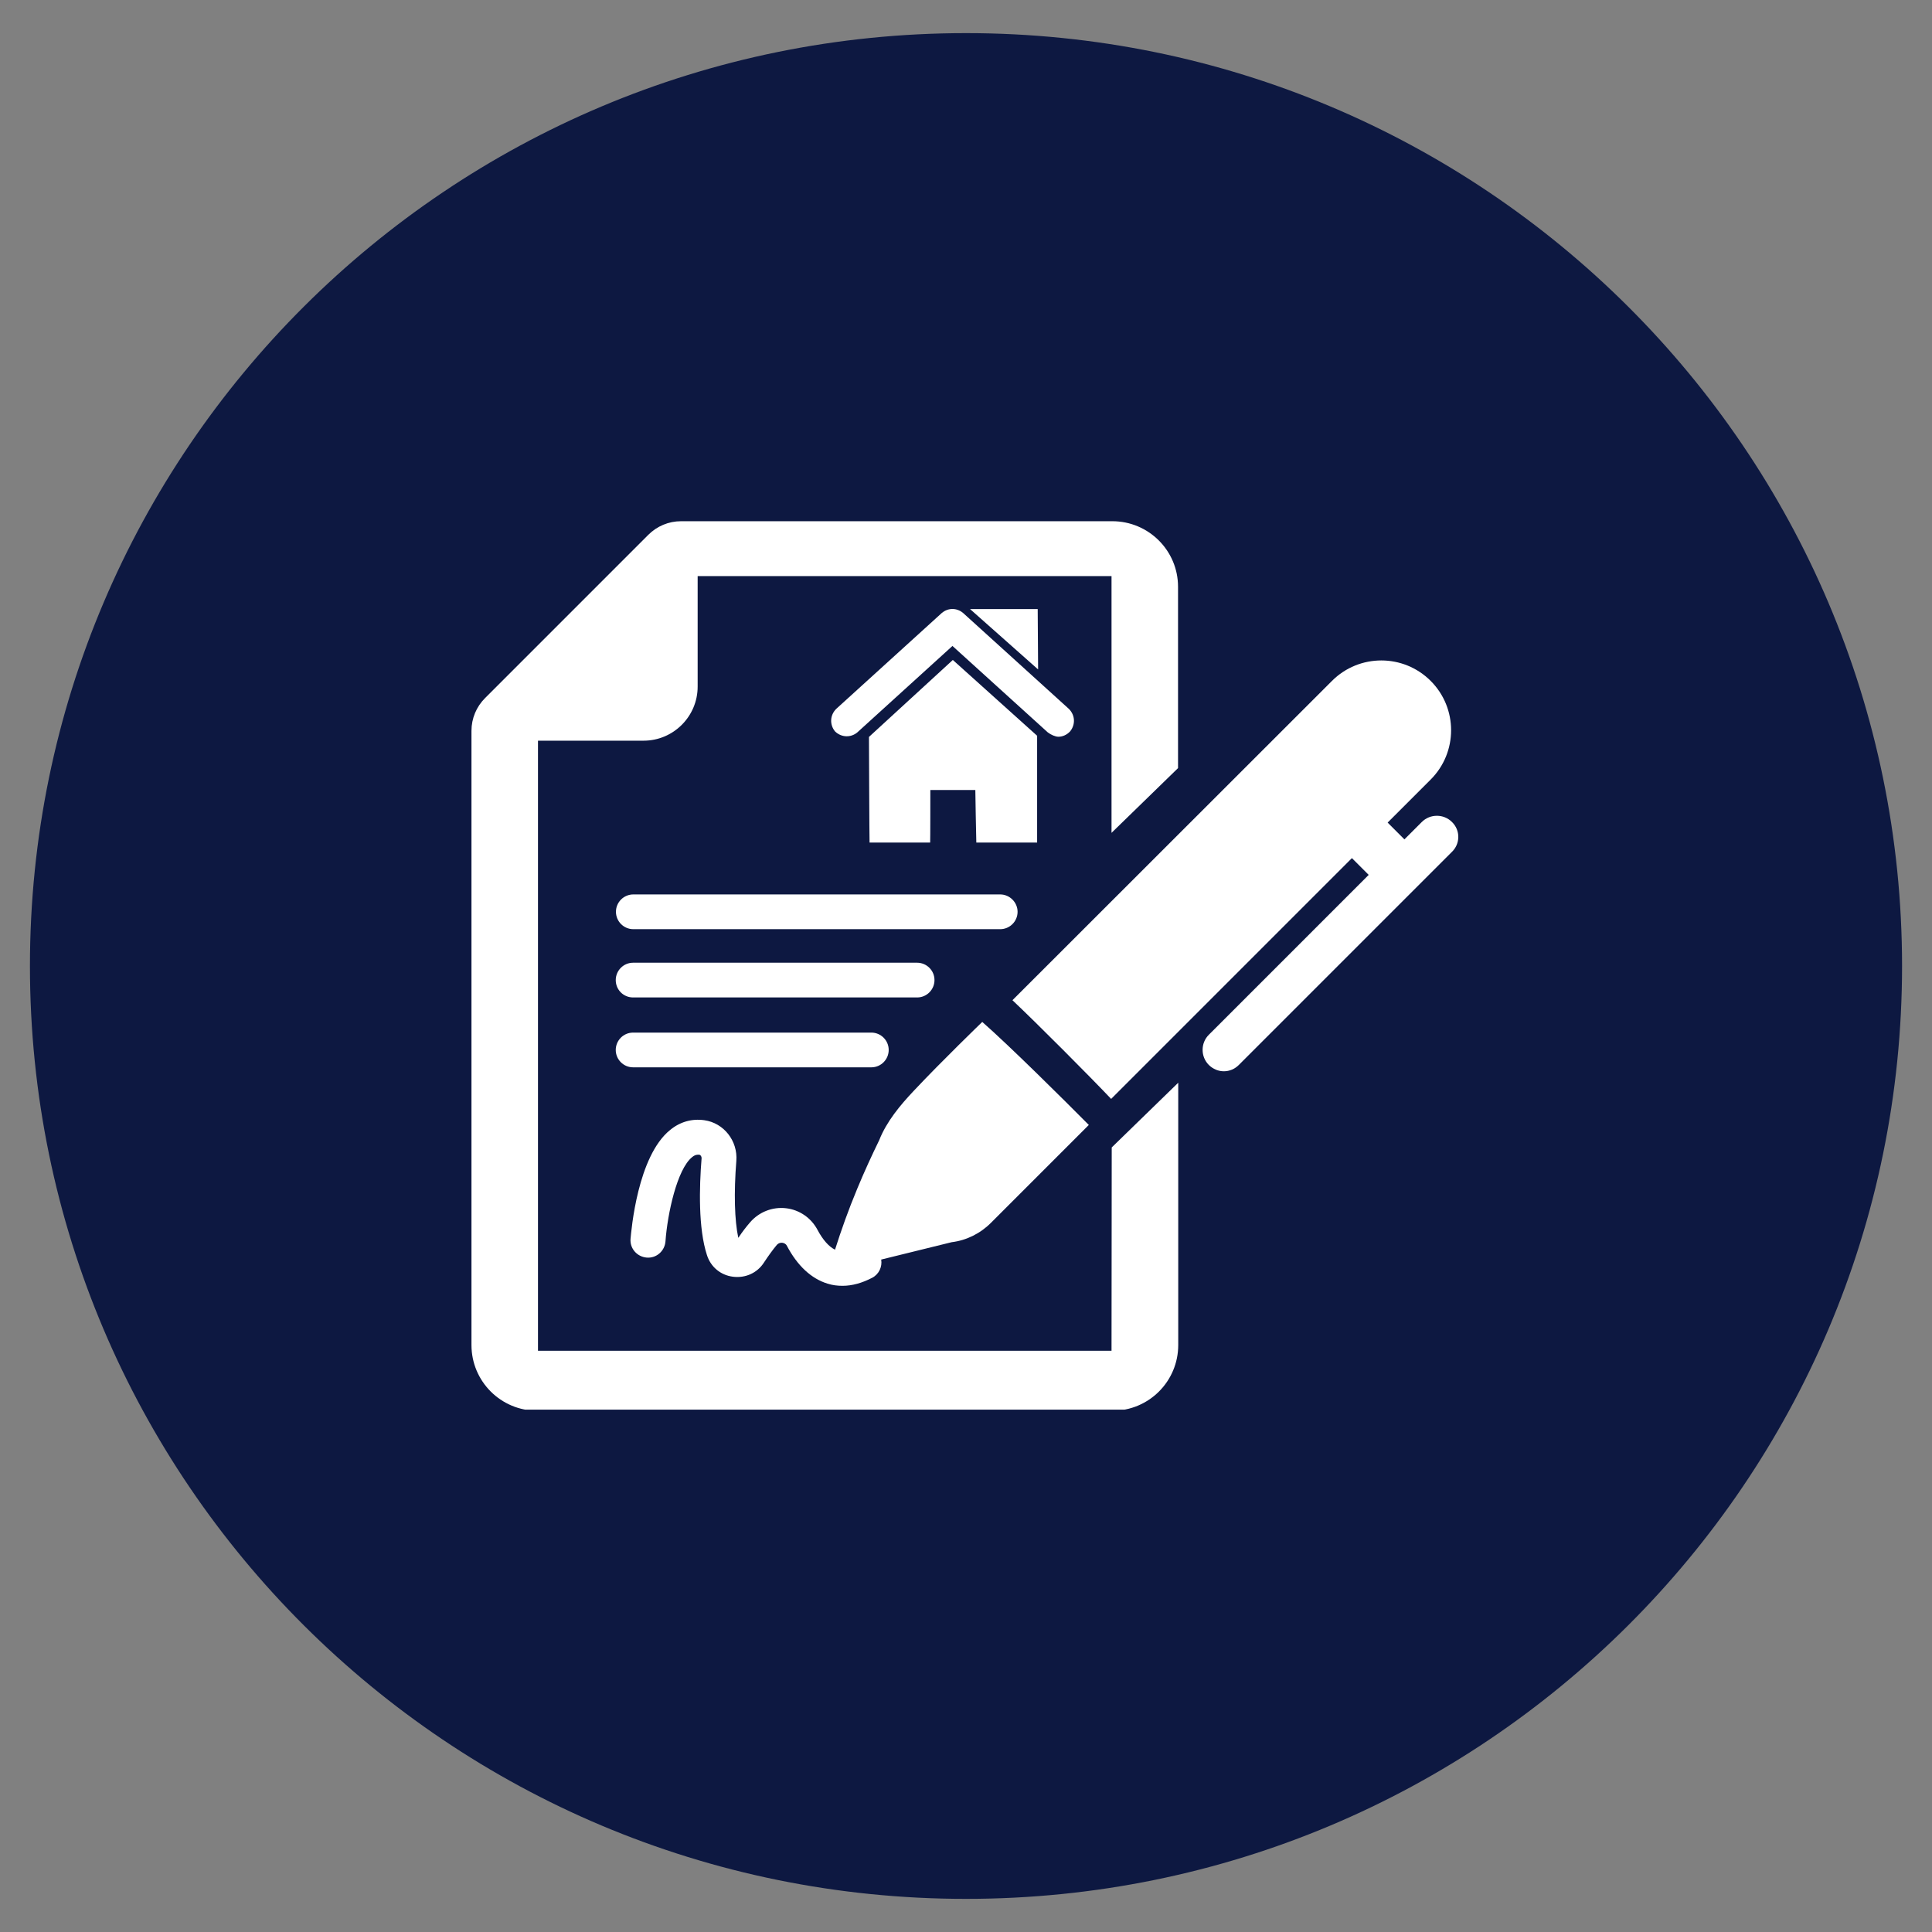 <svg xmlns="http://www.w3.org/2000/svg" xmlns:xlink="http://www.w3.org/1999/xlink" width="500" zoomAndPan="magnify" viewBox="0 0 375 375" height="500" preserveAspectRatio="xMidYMid meet" version="1.0"><rect x="0" y="0" width="375" height="375" fill="#808080" stroke="none"/><defs><clipPath id="ec358fa019"><path d="M 5.812 6.43 L 369.363 6.43 L 369.363 368.57 L 5.812 368.57 Z M 5.812 6.43 " clip-rule="nonzero"/></clipPath><clipPath id="ba455147f9"><path d="M 187.5 6.43 C 87.156 6.43 5.812 87.5 5.812 187.5 C 5.812 287.5 87.156 368.57 187.5 368.57 C 287.844 368.57 369.188 287.5 369.188 187.5 C 369.188 87.5 287.844 6.43 187.5 6.43 Z M 187.5 6.43 " clip-rule="nonzero"/></clipPath><clipPath id="f70f1bdc41"><path d="M 91.512 101.109 L 283.512 101.109 L 283.512 273.609 L 91.512 273.609 Z M 91.512 101.109 " clip-rule="nonzero"/></clipPath></defs><g clip-path="url(#ec358fa019)"><g clip-path="url(#ba455147f9)"><path fill="#0d1841" d="M 5.812 6.43 L 369.363 6.43 L 369.363 368.57 L 5.812 368.57 Z M 5.812 6.43 " fill-opacity="1" fill-rule="nonzero"/></g></g><g clip-path="url(#f70f1bdc41)"><path fill="#ffffff" d="M 197.512 176.98 C 197.512 178.855 195.98 180.352 194.141 180.352 L 122.926 180.352 C 121.047 180.352 119.555 178.82 119.555 176.98 C 119.555 175.102 121.086 173.609 122.926 173.609 L 194.141 173.609 C 195.98 173.609 197.512 175.141 197.512 176.98 Z M 215.746 262.18 L 104.422 262.18 L 104.422 143.766 L 124.918 143.766 C 130.703 143.766 135.414 139.055 135.414 133.27 L 135.414 111.816 L 215.746 111.816 L 215.746 161.656 L 228.656 149.09 L 228.656 113.887 C 228.656 106.875 222.949 101.168 215.898 101.168 L 132.195 101.168 C 129.781 101.168 127.523 102.125 125.836 103.809 L 94.156 135.492 C 92.469 137.176 91.512 139.438 91.512 141.852 L 91.512 261.066 C 91.512 268.117 97.219 273.824 104.27 273.824 L 215.938 273.824 C 222.988 273.824 228.695 268.117 228.695 261.066 L 228.695 210.156 L 215.785 222.719 Z M 122.887 207.168 L 169.125 207.168 C 171.004 207.168 172.496 205.633 172.496 203.797 C 172.496 201.918 170.965 200.426 169.125 200.426 L 122.887 200.426 C 121.008 200.426 119.516 201.957 119.516 203.797 C 119.516 205.633 121.008 207.168 122.887 207.168 Z M 122.887 193.605 L 178.012 193.605 C 179.891 193.605 181.383 192.074 181.383 190.234 C 181.383 188.355 179.852 186.863 178.012 186.863 L 122.887 186.863 C 121.008 186.863 119.516 188.395 119.516 190.234 C 119.516 192.113 121.008 193.605 122.887 193.605 Z M 192.34 237.355 L 211.34 218.352 C 206.438 213.41 195.902 202.953 190.656 198.355 C 190.656 198.355 182.609 206.133 177.363 211.727 C 174.719 214.523 172.074 217.703 170.656 221.305 C 169.238 224.215 167.785 227.355 166.406 230.688 C 164.68 234.824 163.266 238.809 162.078 242.562 C 160.891 241.988 159.703 240.648 158.668 238.695 C 157.441 236.395 155.18 234.824 152.574 234.52 C 149.934 234.211 147.328 235.246 145.605 237.238 C 144.836 238.121 144.07 239.117 143.305 240.266 C 142.578 236.895 142.426 231.57 142.922 225.324 C 143.227 221.457 140.508 217.969 136.715 217.434 C 134.301 217.09 132.004 217.738 130.09 219.312 C 123.73 224.406 122.543 238.848 122.387 240.457 C 122.234 242.336 123.652 243.941 125.531 244.098 C 127.406 244.25 129.016 242.832 129.168 240.957 C 129.551 235.555 131.43 226.934 134.34 224.598 C 134.953 224.098 135.375 224.098 135.758 224.137 C 135.988 224.176 136.18 224.48 136.18 224.789 C 135.719 230.496 135.527 238.426 137.215 243.598 C 137.941 245.898 139.855 247.508 142.27 247.812 C 144.684 248.117 146.984 247.086 148.285 245.055 C 149.168 243.715 150.008 242.562 150.773 241.645 C 151.16 241.223 151.617 241.184 151.848 241.223 C 152.117 241.262 152.5 241.375 152.73 241.797 C 154.758 245.668 157.48 248.195 160.621 249.152 C 161.578 249.461 162.535 249.574 163.531 249.574 C 165.41 249.574 167.324 249.039 169.316 248.004 C 170.621 247.312 171.27 245.859 171.039 244.48 L 184.719 241.109 C 187.59 240.762 190.273 239.422 192.34 237.355 Z M 281.828 159.551 C 280.219 157.941 277.578 157.941 275.969 159.551 L 272.598 162.922 L 269.34 159.664 L 277.691 151.312 C 282.98 146.027 282.98 137.445 277.691 132.16 C 272.406 126.871 263.824 126.871 258.539 132.16 L 196.516 194.141 C 201.383 198.738 211.418 208.812 215.672 213.297 L 262.406 166.559 L 265.664 169.816 L 234.633 200.848 C 233.023 202.453 233.023 205.098 234.633 206.707 C 235.438 207.512 236.512 207.934 237.543 207.934 C 238.617 207.934 239.652 207.512 240.457 206.707 L 281.754 165.41 C 283.477 163.801 283.477 161.156 281.828 159.551 Z M 205.441 143 C 206.285 143 207.09 142.617 207.703 141.965 C 208.738 140.703 208.738 138.863 207.473 137.598 L 186.938 118.98 C 185.711 117.945 184.027 117.945 182.801 118.98 L 162.305 137.598 C 161.043 138.863 161.043 140.703 162.078 141.965 C 163.34 143.191 165.18 143.191 166.406 142.156 L 184.871 125.379 L 203.375 142.156 C 203.984 142.617 204.828 143 205.441 143 Z M 188.281 118.215 L 201.496 129.938 L 201.418 118.215 Z M 168.664 143.039 C 168.664 143.039 168.742 163.035 168.781 163.535 C 169.238 163.535 180.312 163.535 180.543 163.535 C 180.578 163.34 180.578 153.344 180.578 153.344 L 189.312 153.344 C 189.312 153.344 189.469 163.227 189.504 163.535 C 189.965 163.535 200.844 163.535 201.305 163.535 C 201.305 162.922 201.305 142.809 201.305 142.809 L 184.945 128.098 Z M 168.664 143.039 " fill-opacity="1" fill-rule="nonzero"/></g></svg>